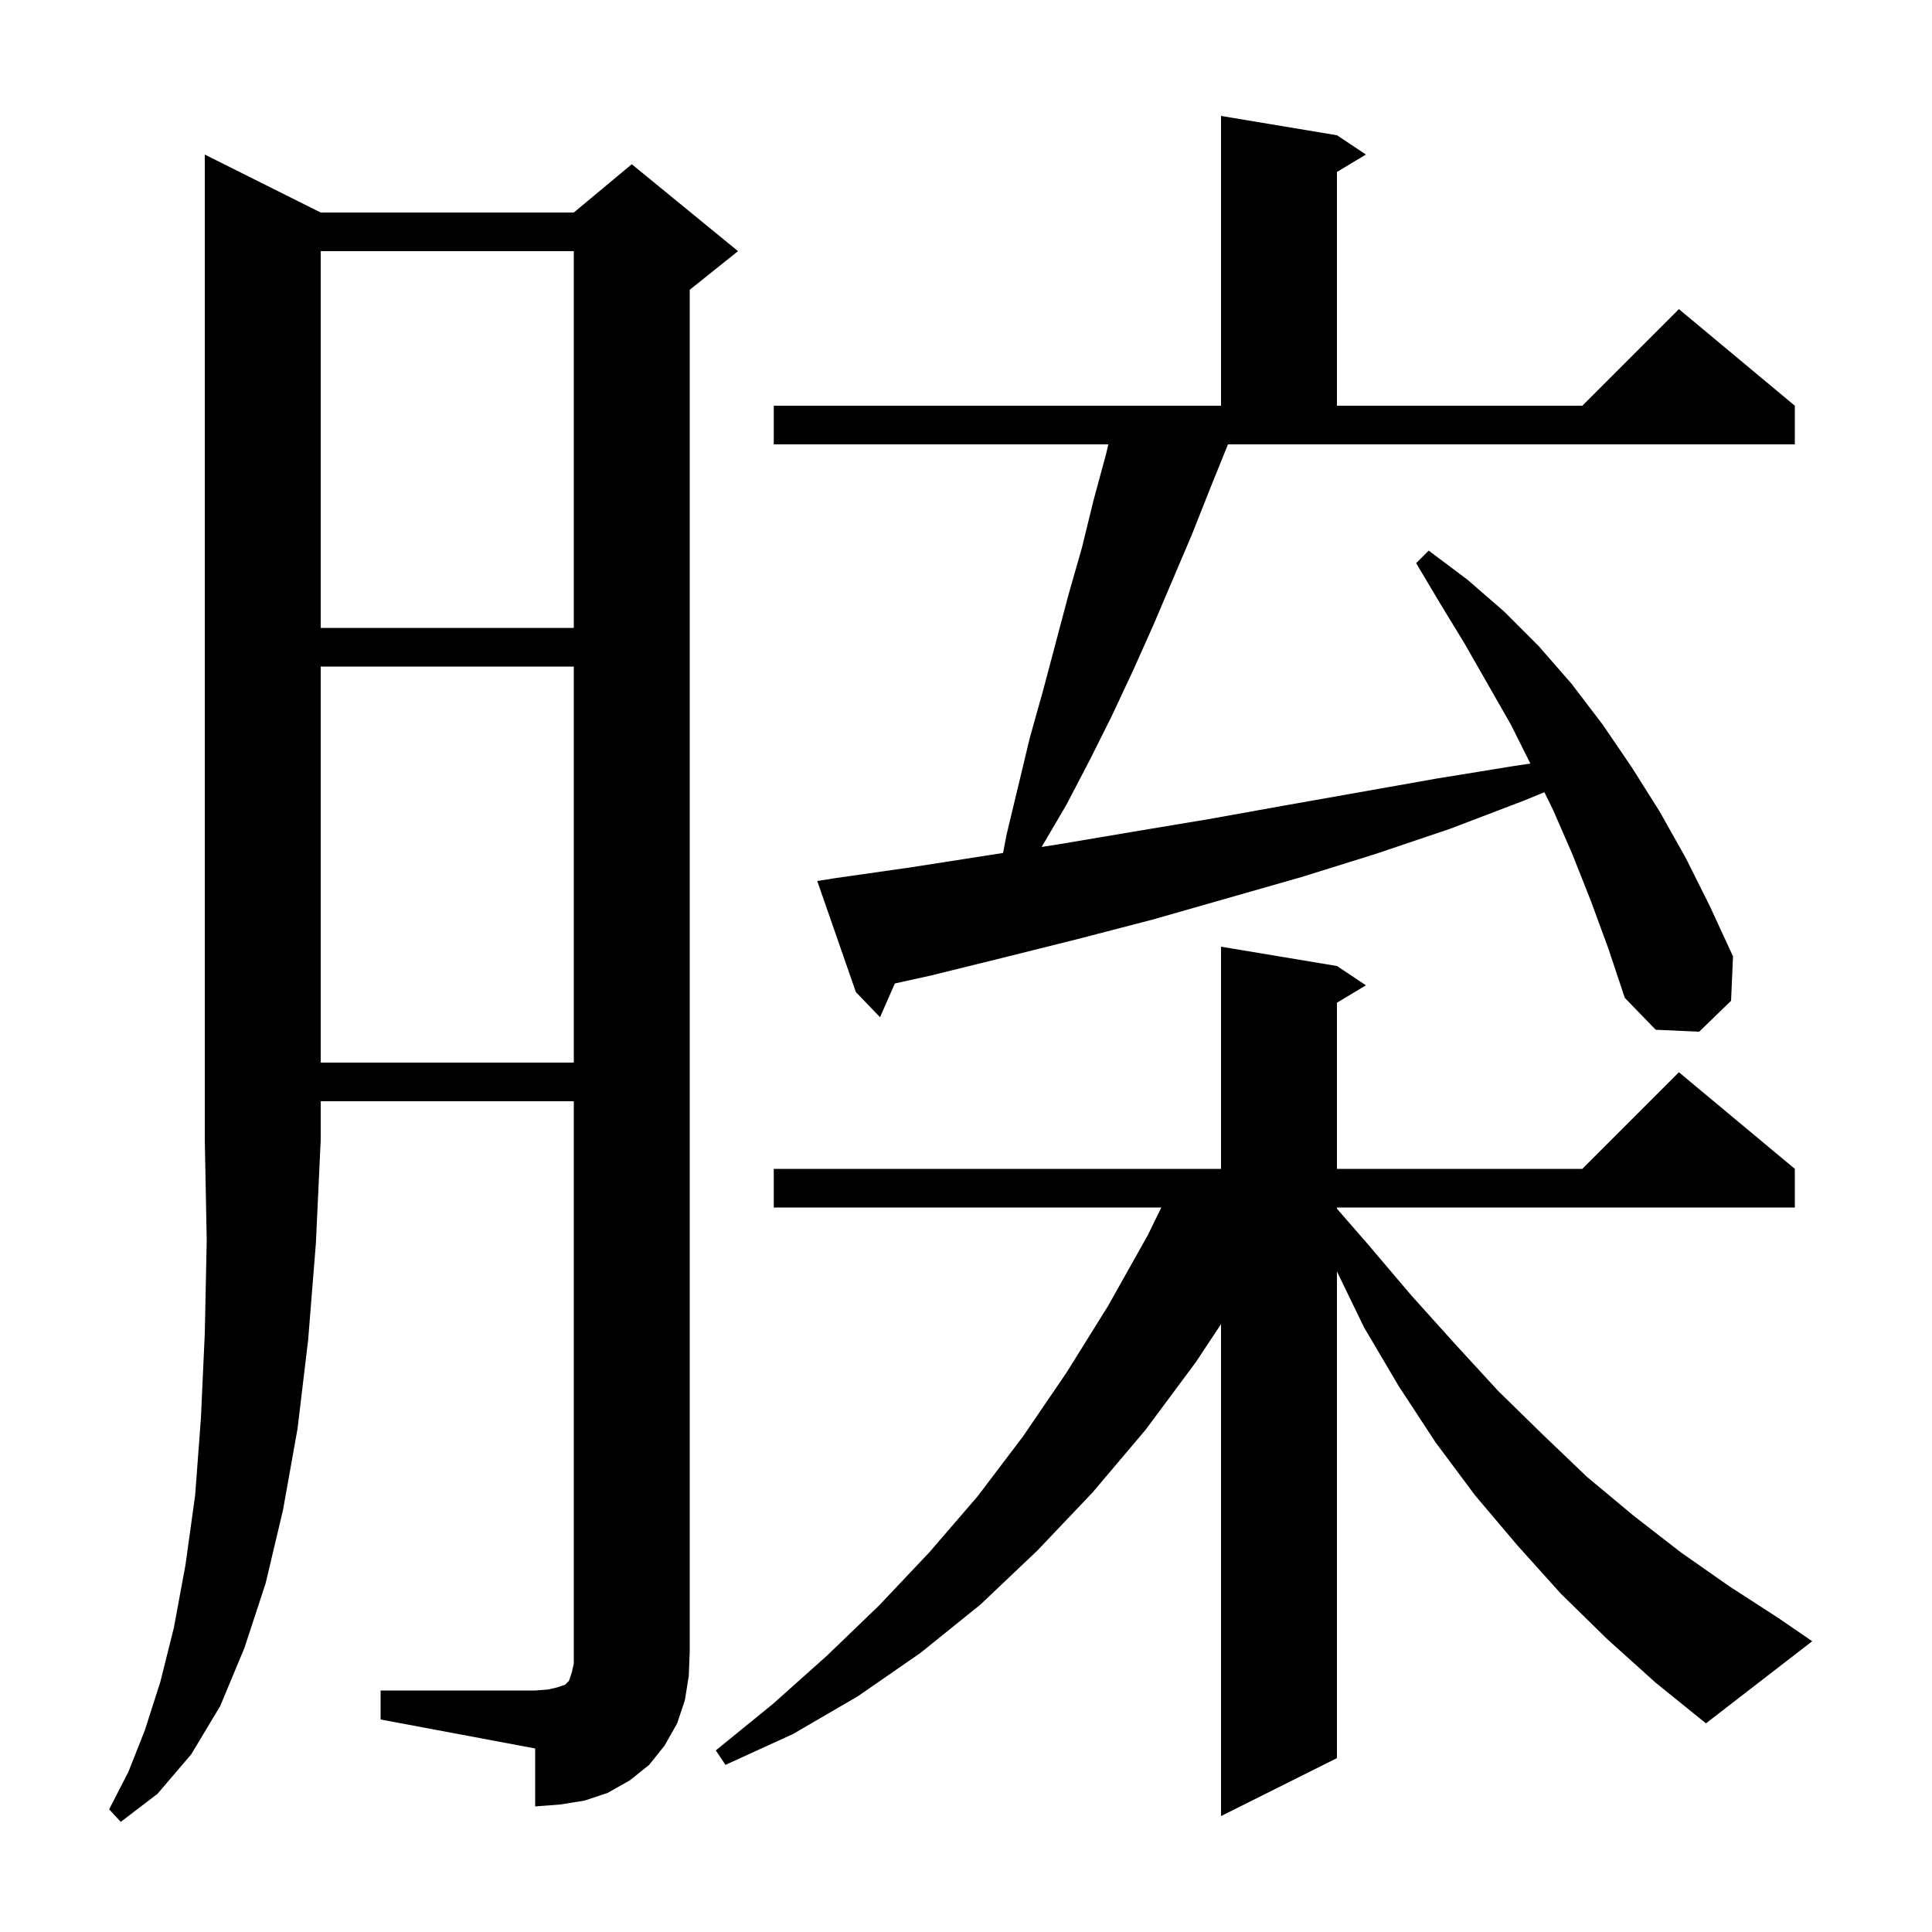 <svg xmlns="http://www.w3.org/2000/svg" xmlns:xlink="http://www.w3.org/1999/xlink" version="1.1" baseProfile="full" viewBox="0 0 200 200" width="200" height="200"><g fill="currentColor"><path d="M 33.2 22.0 L 59.4 22.0 L 65.4 17.0 L 76.4 26.0 L 71.4 30.0 L 71.4 171.0 L 71.3 173.5 L 70.9 176.0 L 70.1 178.4 L 68.8 180.7 L 67.2 182.7 L 65.2 184.3 L 62.9 185.6 L 60.5 186.4 L 58.0 186.8 L 55.4 187.0 L 55.4 181.0 L 39.4 178.0 L 39.4 175.0 L 55.4 175.0 L 56.7 174.9 L 57.6 174.7 L 58.5 174.4 L 58.9 174.0 L 59.2 173.1 L 59.4 172.2 L 59.4 114.0 L 33.2 114.0 L 33.2 118.0 L 32.7 128.7 L 31.9 138.7 L 30.8 147.9 L 29.3 156.3 L 27.5 163.9 L 25.3 170.6 L 22.8 176.6 L 19.8 181.6 L 16.3 185.7 L 12.5 188.6 L 11.3 187.3 L 13.3 183.4 L 15.0 179.1 L 16.6 174.1 L 18.0 168.5 L 19.2 162.0 L 20.2 154.8 L 20.8 146.8 L 21.2 138.0 L 21.4 128.4 L 21.2 118.0 L 21.2 16.0 Z M 166.4 169.7 L 161.6 165.0 L 157.1 160.0 L 152.7 154.8 L 148.6 149.3 L 144.8 143.5 L 141.2 137.4 L 138.4 131.619 L 138.4 182.0 L 126.4 188.0 L 126.4 137.073 L 123.8 141.0 L 118.6 148.0 L 113.1 154.5 L 107.4 160.5 L 101.5 166.1 L 95.3 171.1 L 88.8 175.6 L 82.1 179.5 L 75.1 182.7 L 74.1 181.2 L 80.0 176.4 L 85.6 171.4 L 91.0 166.2 L 96.2 160.7 L 101.2 154.9 L 105.9 148.7 L 110.4 142.1 L 114.7 135.2 L 118.8 127.9 L 120.22 125.0 L 80.1 125.0 L 80.1 121.0 L 126.4 121.0 L 126.4 98.0 L 138.4 100.0 L 141.4 102.0 L 138.4 103.8 L 138.4 121.0 L 163.8 121.0 L 173.8 111.0 L 185.8 121.0 L 185.8 125.0 L 138.4 125.0 L 138.4 125.123 L 141.6 128.8 L 146.1 134.1 L 150.6 139.1 L 155.1 144.0 L 159.7 148.5 L 164.3 152.9 L 169.1 156.9 L 174.0 160.7 L 179.0 164.2 L 184.1 167.5 L 187.6 169.9 L 176.6 178.4 L 171.4 174.2 Z M 33.2 69.0 L 33.2 110.0 L 59.4 110.0 L 59.4 69.0 Z M 125.3 50.5 L 123.4 55.3 L 119.4 64.7 L 117.3 69.4 L 115.1 74.1 L 112.8 78.7 L 110.4 83.3 L 107.832 87.676 L 109.6 87.4 L 117.3 86.1 L 125.1 84.8 L 132.9 83.4 L 148.7 80.6 L 156.7 79.3 L 158.422 79.045 L 156.4 75.0 L 151.6 66.6 L 149.1 62.5 L 146.6 58.3 L 147.9 57.0 L 151.9 60.0 L 155.7 63.3 L 159.3 66.9 L 162.7 70.8 L 165.9 75.0 L 168.9 79.4 L 171.8 84.0 L 174.5 88.8 L 177.0 93.8 L 179.4 99.0 L 179.2 103.6 L 175.9 106.8 L 171.4 106.6 L 168.2 103.3 L 166.5 98.2 L 164.7 93.3 L 162.8 88.5 L 160.8 83.9 L 159.877 82.012 L 157.7 82.9 L 150.1 85.8 L 142.4 88.4 L 134.7 90.8 L 119.3 95.2 L 111.6 97.2 L 104.0 99.1 L 96.3 101.0 L 92.634 101.809 L 91.1 105.3 L 88.6 102.7 L 84.6 91.2 L 86.5 90.9 L 94.2 89.8 L 103.835 88.298 L 104.2 86.4 L 106.6 76.4 L 108.0 71.4 L 110.6 61.6 L 112.0 56.7 L 113.2 51.8 L 114.5 47.0 L 114.733 46.0 L 80.1 46.0 L 80.1 42.0 L 126.4 42.0 L 126.4 12.0 L 138.4 14.0 L 141.4 16.0 L 138.4 17.8 L 138.4 42.0 L 163.8 42.0 L 173.8 32.0 L 185.8 42.0 L 185.8 46.0 L 127.119 46.0 Z M 33.2 26.0 L 33.2 65.0 L 59.4 65.0 L 59.4 26.0 Z "/></g></svg>